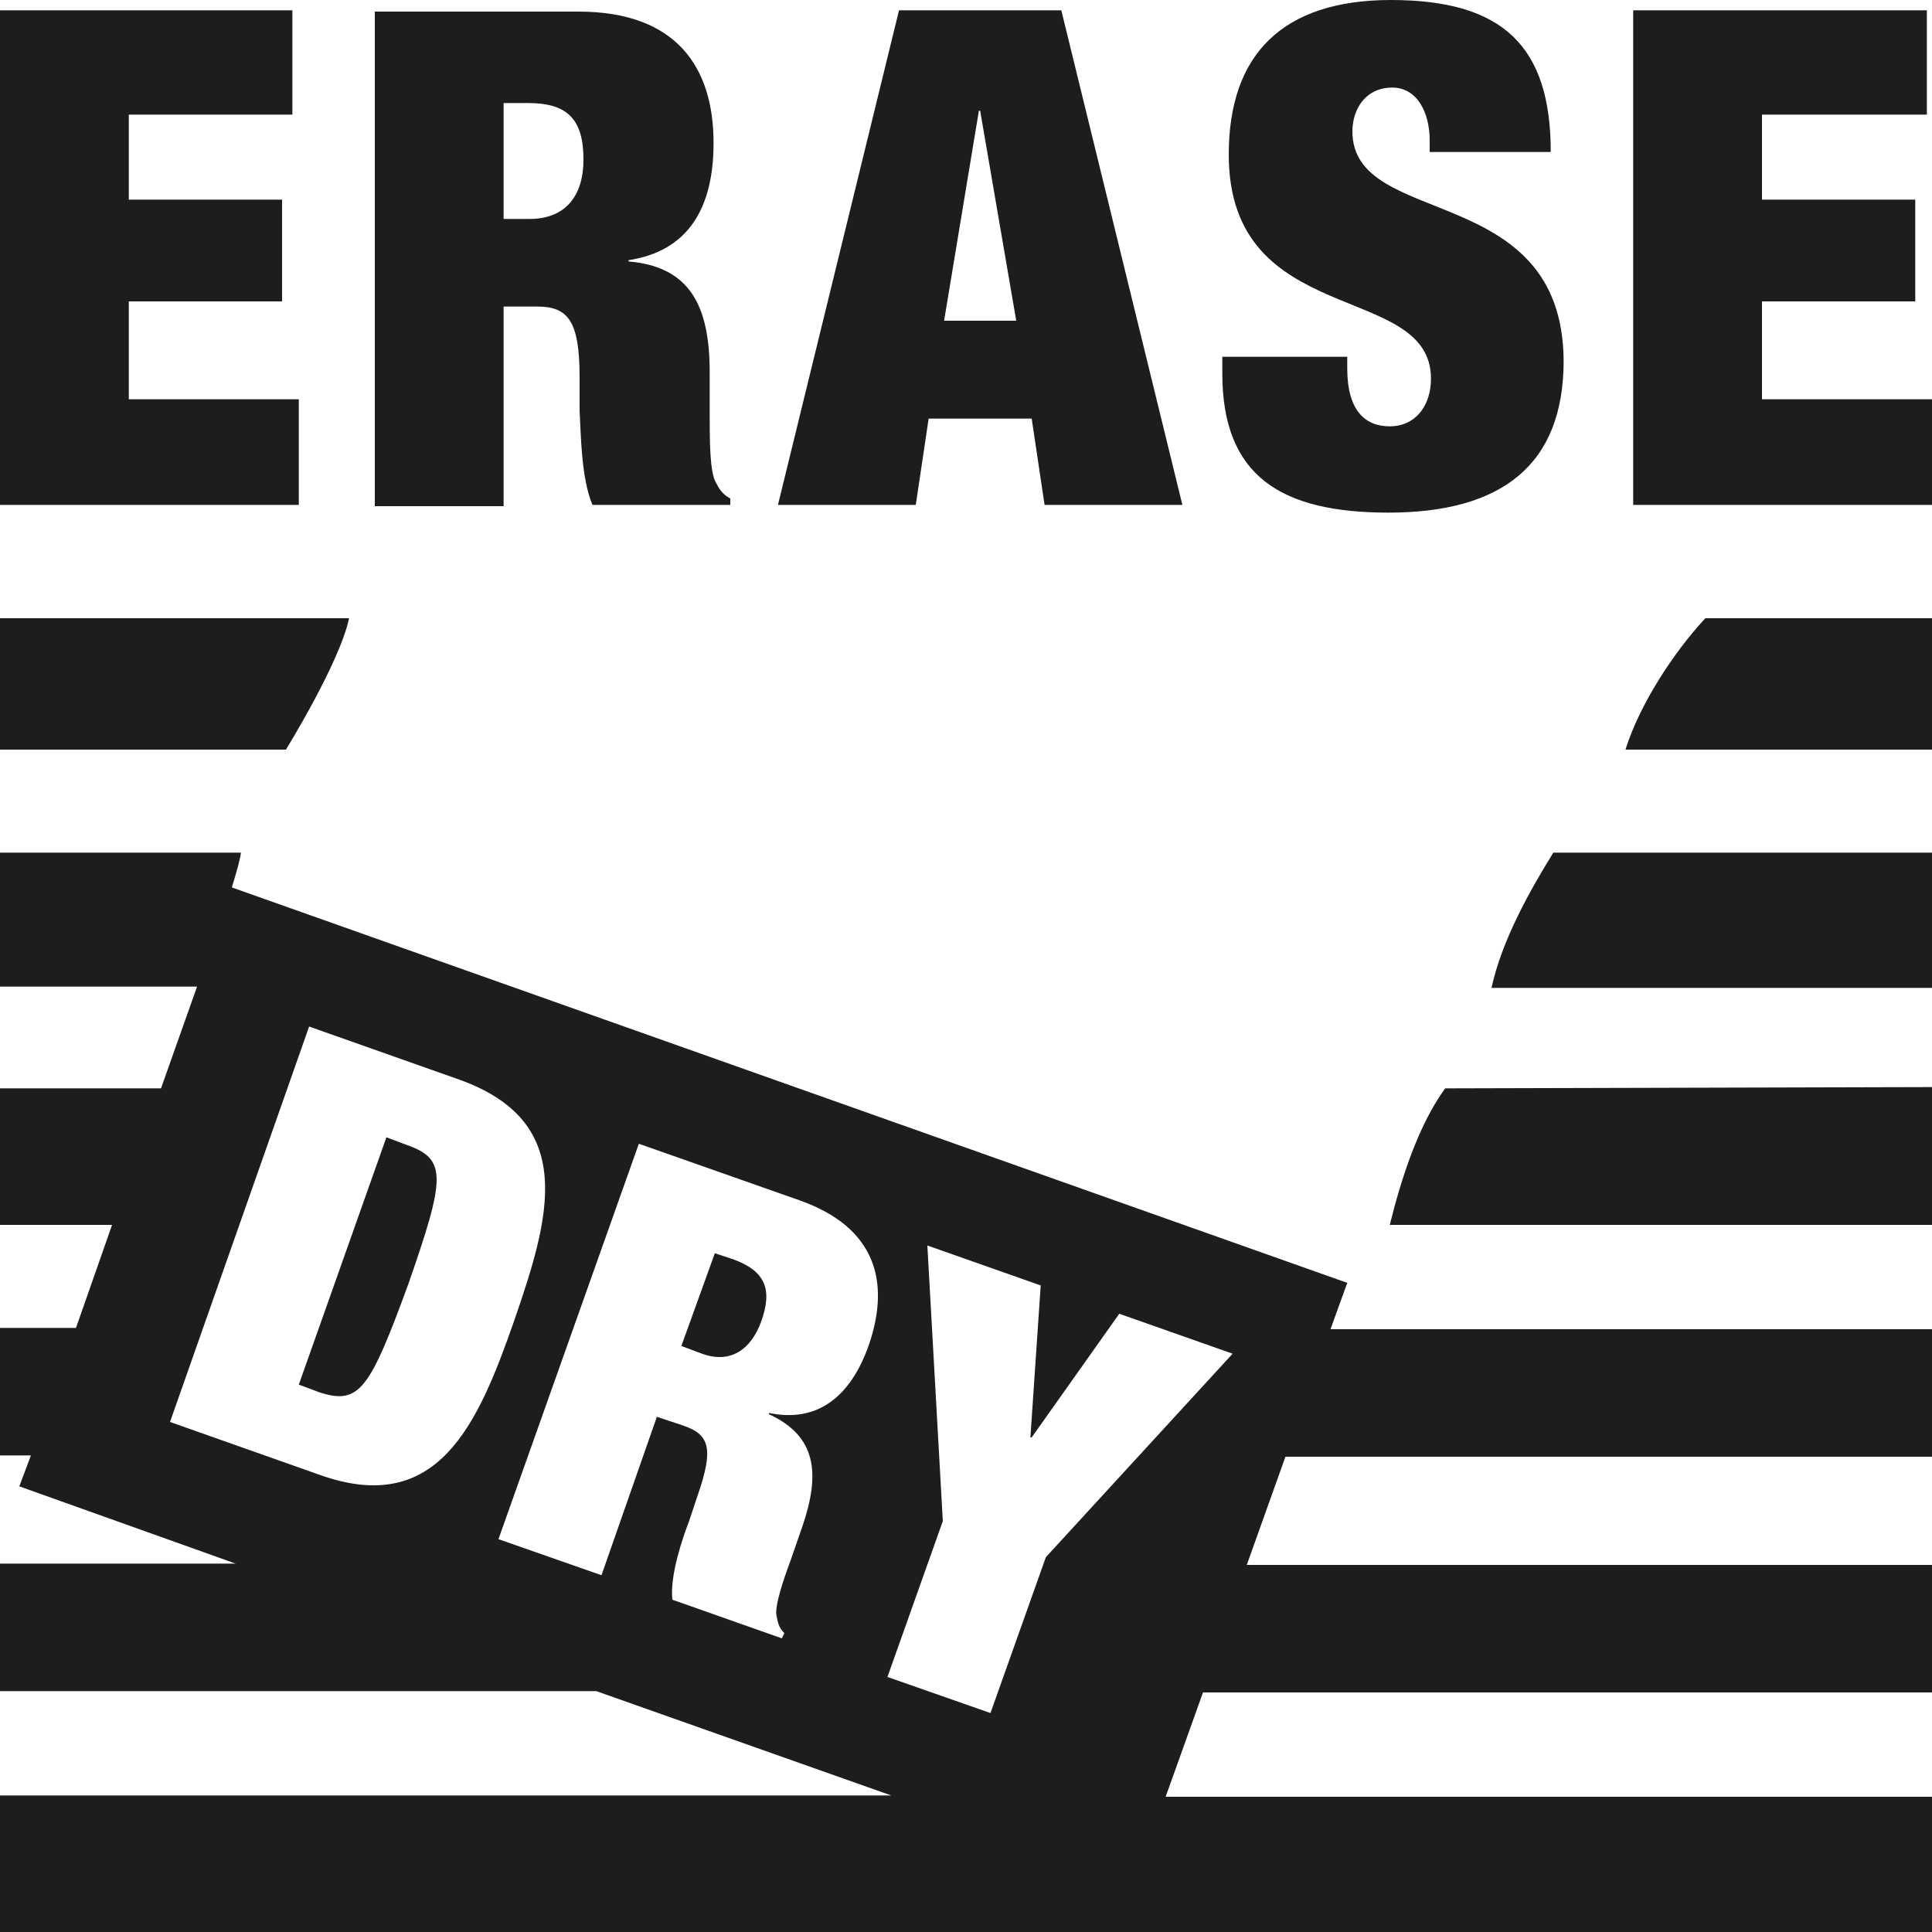 <?xml version="1.0" encoding="utf-8"?>
<!-- Generator: Adobe Illustrator 23.0.3, SVG Export Plug-In . SVG Version: 6.00 Build 0)  -->
<svg version="1.1" id="Ebene_1" xmlns="http://www.w3.org/2000/svg" xmlns:xlink="http://www.w3.org/1999/xlink" x="0px" y="0px"
	 viewBox="0 0 150 150" style="enable-background:new 0 0 150 150;" xml:space="preserve">
<style type="text/css">
	.st0{clip-path:url(#SVGID_2_);fill:#1D1D1B;}
</style>
<g>
	<g>
		<g>
			<defs>
				<rect id="SVGID_1_" y="0" width="150" height="150"/>
			</defs>
			<clipPath id="SVGID_2_">
				<use xlink:href="#SVGID_1_"  style="overflow:visible;"/>
			</clipPath>
			<path class="st0" d="M0,39.2h23.2V31H10v-7.6h11.9v-7.9H10V8.9h12.7V0.8H0V39.2L0,39.2L0,39.2z M22.2,58.2c0,0,4.2-6.8,4.9-10.2
				H0v10.2H22.2L22.2,58.2L22.2,58.2z M45.3,12.4c0,2.7-1.3,4.6-4.2,4.6h-2V8H41C44.1,8,45.3,9.3,45.3,12.4L45.3,12.4L45.3,12.4z
				 M46,39.2h10.7v-0.5c-0.6-0.3-0.9-0.8-1.1-1.2c-0.5-0.8-0.5-3.3-0.5-5.3v-3.3c0-5.1-1.5-8.2-6.3-8.6v-0.1c4.6-0.7,6.6-4,6.6-9.1
				c0-5.9-2.9-10.2-10.5-10.2H29.1v38.4h10V23.8h2.6c2.4,0,3.3,1.1,3.3,5.5v2.6C45.1,33.5,45.1,37.1,46,39.2L46,39.2L46,39.2z
				 M78.9,24.9h-5.6L76,8.6h0.1L78.9,24.9L78.9,24.9L78.9,24.9z M81.1,39.2h10.7L82.4,0.8H69.8l-9.4,38.4h10.7l1-6.7h8L81.1,39.2
				L81.1,39.2L81.1,39.2z M105,10.2c0-1.7,1-3.4,3.1-3.4c1.9,0,2.9,1.9,2.9,4.1v0.9h9.4C120.4,3.6,116.7,0,108,0
				c-8.4,0-12.6,4.2-12.6,12c0,13.6,15.7,9.8,15.7,17.4c0,2.1-1.2,3.7-3.2,3.7c-1.9,0-3.3-1.2-3.3-4.5v-0.9h-9.7V29
				c0,8,4.6,10.8,12.9,10.8c8.8,0,13.6-3.7,13.6-11.8C121.3,14,105,17.8,105,10.2L105,10.2L105,10.2z M126.7,39.2H150V31h-13.2v-7.6
				h11.9v-7.9h-11.9V8.9h12.8V0.8h-22.8v38.4H126.7L126.7,39.2z M126.2,58.2H150V48h-17.6C129.9,50.7,127.3,54.7,126.2,58.2
				L126.2,58.2L126.2,58.2z M115.8,76.7H150V66.2h-29.4C118.8,69.1,116.6,73,115.8,76.7L115.8,76.7L115.8,76.7z M107.9,95.1H150
				V84.4l-37.8,0.1C110.1,87.4,108.8,91.5,107.9,95.1L107.9,95.1L107.9,95.1z M31.7,99.7c2.9-8.3,3-9.7-0.1-10.8L30,88.3l-6.8,19.2
				l1.6,0.6C27.9,109.1,28.7,107.9,31.7,99.7L31.7,99.7L31.7,99.7z M59.1,102.6c0.9-2.5,0.3-3.9-2.1-4.8l-1.5-0.5l-2.6,7.2l1.6,0.6
				C56.7,105.9,58.3,104.8,59.1,102.6L59.1,102.6L59.1,102.6z M81.2,120.9L76.9,133l-8-2.8l4.3-12.1L72,96.7l8.8,3.1L80,111.6h0.1
				l6.8-9.6l8.8,3.1L81.2,120.9L81.2,120.9L81.2,120.9z M67.5,104.3c-1.4,4.1-4,6.2-7.8,5.4v0.1c3.7,1.7,4,4.6,2.6,8.7l-0.9,2.6
				c-0.6,1.6-1.3,3.7-1.1,4.4c0.1,0.4,0.1,0.8,0.6,1.3l-0.2,0.4l-8.5-3c-0.2-1.9,0.8-4.8,1.3-6.1l0.7-2.1c1.2-3.5,0.9-4.6-1.1-5.3
				L51,110l-4.3,12.3l-8-2.8l10.9-30.7l12.5,4.4C68,95.3,69.1,99.5,67.5,104.3L67.5,104.3L67.5,104.3z M39.9,102.6
				c-2.8,8-5.9,15.2-15.1,11.9l-11.6-4.1L24,79.7l11.6,4.1C44.9,87.1,42.7,94.5,39.9,102.6L39.9,102.6L39.9,102.6z M91.6,139.5h-1.1
				l2.9-8.1H150v-9.9H96.8l3-8.4H150v-9.9h-46.7l1.3-3.6L18,68.9c0.4-1.3,0.7-2.4,0.7-2.7H0v10.4h15.3l-2.8,7.9H0v10.6h8.7l-2.8,8H0
				v9.9h2.4l-0.9,2.4l16.8,6H0v9.9h46.3l22.9,8.1H68H0V150h150v-10.5H91.6L91.6,139.5L91.6,139.5z"/>
		</g>
	</g>
</g>
</svg>
